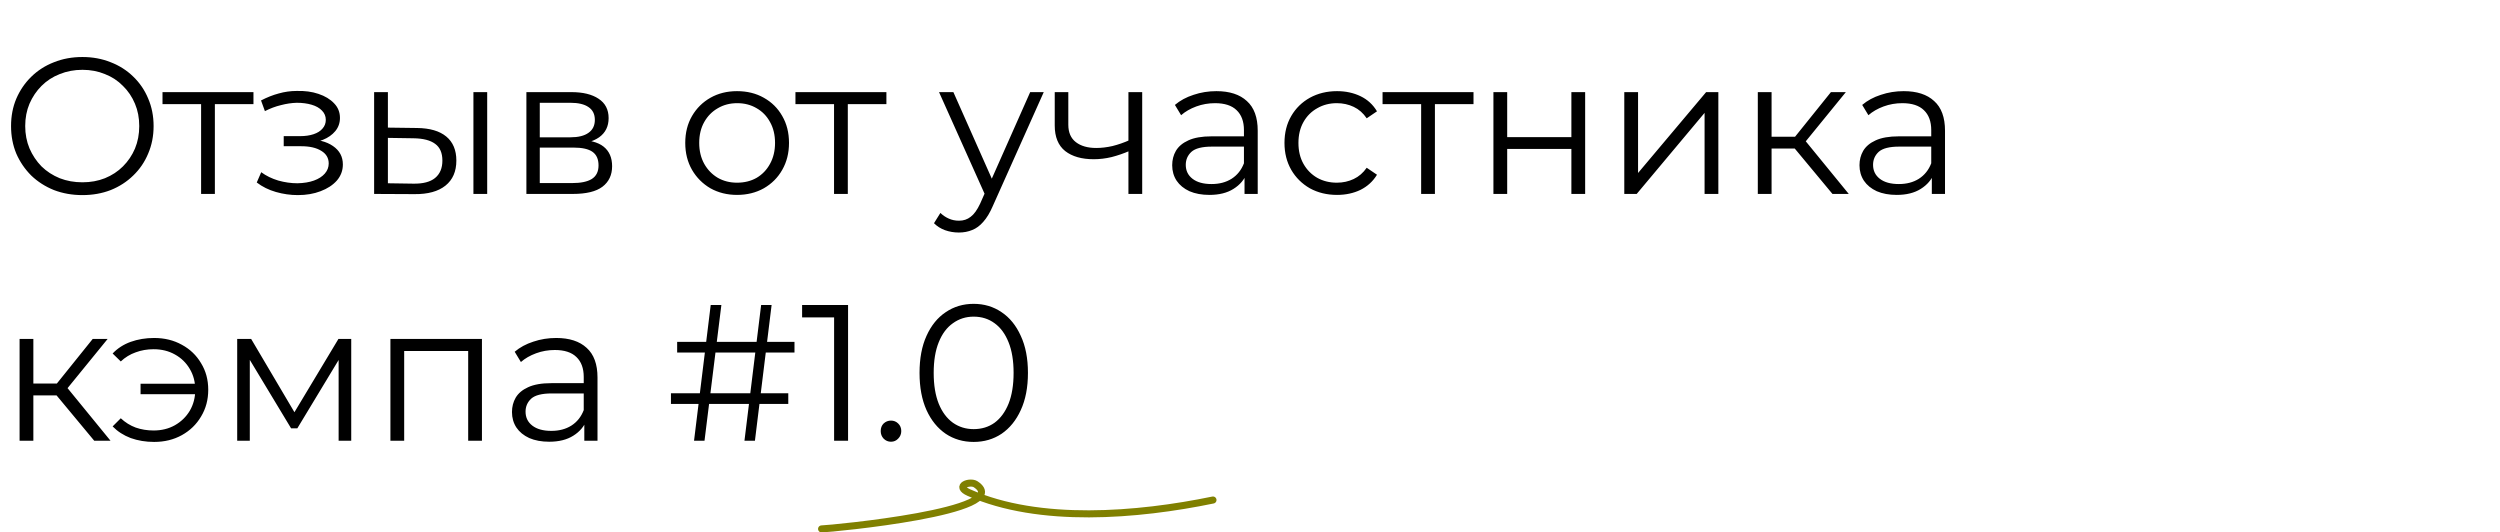 <?xml version="1.0" encoding="UTF-8"?> <svg xmlns="http://www.w3.org/2000/svg" width="709" height="151" viewBox="0 0 709 151" fill="none"> <path d="M233 150C235.832 149.929 288.191 144.969 276.715 137.345C275.116 136.283 270.57 137.841 274.796 139.712C294.769 148.558 322.597 146.219 344 141.806" stroke="#808000" stroke-width="2" stroke-linecap="round"></path> <path d="M23.375 55.33C20.478 55.33 17.783 54.853 15.29 53.9C12.833 52.91 10.688 51.535 8.855 49.775C7.058 47.978 5.647 45.907 4.62 43.56C3.63 41.177 3.135 38.573 3.135 35.75C3.135 32.927 3.63 30.342 4.62 27.995C5.647 25.612 7.058 23.54 8.855 21.78C10.688 19.983 12.833 18.608 15.29 17.655C17.747 16.665 20.442 16.17 23.375 16.17C26.272 16.17 28.948 16.665 31.405 17.655C33.862 18.608 35.988 19.965 37.785 21.725C39.618 23.485 41.03 25.557 42.02 27.94C43.047 30.323 43.56 32.927 43.56 35.75C43.56 38.573 43.047 41.177 42.02 43.56C41.03 45.943 39.618 48.015 37.785 49.775C35.988 51.535 33.862 52.91 31.405 53.9C28.948 54.853 26.272 55.33 23.375 55.33ZM23.375 51.7C25.685 51.7 27.812 51.315 29.755 50.545C31.735 49.738 33.44 48.62 34.87 47.19C36.337 45.723 37.473 44.037 38.28 42.13C39.087 40.187 39.49 38.06 39.49 35.75C39.49 33.44 39.087 31.332 38.28 29.425C37.473 27.482 36.337 25.795 34.87 24.365C33.44 22.898 31.735 21.78 29.755 21.01C27.812 20.203 25.685 19.8 23.375 19.8C21.065 19.8 18.92 20.203 16.94 21.01C14.96 21.78 13.237 22.898 11.77 24.365C10.34 25.795 9.203 27.482 8.36 29.425C7.553 31.332 7.15 33.44 7.15 35.75C7.15 38.023 7.553 40.132 8.36 42.075C9.203 44.018 10.34 45.723 11.77 47.19C13.237 48.62 14.96 49.738 16.94 50.545C18.92 51.315 21.065 51.7 23.375 51.7ZM57.032 55V28.49L58.022 29.535H46.087V26.125H71.882V29.535H59.947L60.937 28.49V55H57.032ZM84.477 55.33C86.86 55.33 89.005 54.963 90.912 54.23C92.855 53.497 94.395 52.488 95.532 51.205C96.669 49.885 97.237 48.363 97.237 46.64C97.237 44.44 96.302 42.698 94.432 41.415C92.599 40.132 90.032 39.49 86.732 39.49L86.567 40.535C88.437 40.535 90.105 40.242 91.572 39.655C93.039 39.068 94.212 38.243 95.092 37.18C95.972 36.117 96.412 34.87 96.412 33.44C96.412 31.827 95.862 30.452 94.762 29.315C93.662 28.142 92.177 27.243 90.307 26.62C88.474 25.997 86.402 25.722 84.092 25.795C82.405 25.795 80.719 26.033 79.032 26.51C77.382 26.95 75.714 27.61 74.027 28.49L75.127 31.515C76.63 30.745 78.152 30.177 79.692 29.81C81.232 29.407 82.717 29.187 84.147 29.15C85.724 29.15 87.135 29.333 88.382 29.7C89.629 30.067 90.6 30.617 91.297 31.35C92.03 32.083 92.397 32.963 92.397 33.99C92.397 34.943 92.085 35.768 91.462 36.465C90.875 37.162 90.032 37.693 88.932 38.06C87.832 38.427 86.567 38.61 85.137 38.61H80.462V41.47H85.412C87.832 41.47 89.739 41.91 91.132 42.79C92.525 43.633 93.222 44.825 93.222 46.365C93.222 47.428 92.855 48.382 92.122 49.225C91.389 50.068 90.362 50.728 89.042 51.205C87.722 51.682 86.164 51.938 84.367 51.975C82.57 51.975 80.755 51.718 78.922 51.205C77.089 50.655 75.475 49.867 74.082 48.84L72.817 51.755C74.394 52.965 76.209 53.863 78.262 54.45C80.315 55.037 82.387 55.33 84.477 55.33ZM134.262 55V26.125H138.167V55H134.262ZM118.257 36.3C121.887 36.337 124.655 37.143 126.562 38.72C128.469 40.297 129.422 42.57 129.422 45.54C129.422 48.62 128.395 50.985 126.342 52.635C124.289 54.285 121.355 55.092 117.542 55.055L106.102 55V26.125H110.007V36.19L118.257 36.3ZM117.267 52.085C119.98 52.122 122.015 51.59 123.372 50.49C124.765 49.353 125.462 47.703 125.462 45.54C125.462 43.377 124.784 41.8 123.427 40.81C122.07 39.783 120.017 39.252 117.267 39.215L110.007 39.105V51.975L117.267 52.085ZM149.285 55V26.125H162.045C165.309 26.125 167.875 26.748 169.745 27.995C171.652 29.242 172.605 31.075 172.605 33.495C172.605 35.842 171.707 37.657 169.91 38.94C168.114 40.187 165.749 40.81 162.815 40.81L163.585 39.655C167.032 39.655 169.562 40.297 171.175 41.58C172.789 42.863 173.595 44.715 173.595 47.135C173.595 49.628 172.679 51.572 170.845 52.965C169.049 54.322 166.244 55 162.43 55H149.285ZM153.08 51.92H162.265C164.722 51.92 166.574 51.535 167.82 50.765C169.104 49.958 169.745 48.675 169.745 46.915C169.745 45.155 169.177 43.872 168.04 43.065C166.904 42.258 165.107 41.855 162.65 41.855H153.08V51.92ZM153.08 38.94H161.77C164.007 38.94 165.712 38.518 166.885 37.675C168.095 36.832 168.7 35.603 168.7 33.99C168.7 32.377 168.095 31.167 166.885 30.36C165.712 29.553 164.007 29.15 161.77 29.15H153.08V38.94ZM209.022 55.275C206.235 55.275 203.724 54.652 201.487 53.405C199.287 52.122 197.545 50.38 196.262 48.18C194.979 45.943 194.337 43.395 194.337 40.535C194.337 37.638 194.979 35.09 196.262 32.89C197.545 30.69 199.287 28.967 201.487 27.72C203.687 26.473 206.199 25.85 209.022 25.85C211.882 25.85 214.412 26.473 216.612 27.72C218.849 28.967 220.59 30.69 221.837 32.89C223.12 35.09 223.762 37.638 223.762 40.535C223.762 43.395 223.12 45.943 221.837 48.18C220.59 50.38 218.849 52.122 216.612 53.405C214.375 54.652 211.845 55.275 209.022 55.275ZM209.022 51.81C211.112 51.81 212.964 51.352 214.577 50.435C216.19 49.482 217.455 48.162 218.372 46.475C219.325 44.752 219.802 42.772 219.802 40.535C219.802 38.262 219.325 36.282 218.372 34.595C217.455 32.908 216.19 31.607 214.577 30.69C212.964 29.737 211.13 29.26 209.077 29.26C207.024 29.26 205.19 29.737 203.577 30.69C201.964 31.607 200.68 32.908 199.727 34.595C198.774 36.282 198.297 38.262 198.297 40.535C198.297 42.772 198.774 44.752 199.727 46.475C200.68 48.162 201.964 49.482 203.577 50.435C205.19 51.352 207.005 51.81 209.022 51.81ZM236.534 55V28.49L237.524 29.535H225.589V26.125H251.384V29.535H239.449L240.439 28.49V55H236.534ZM271.919 65.945C270.562 65.945 269.261 65.725 268.014 65.285C266.804 64.845 265.759 64.185 264.879 63.305L266.694 60.39C267.427 61.087 268.216 61.618 269.059 61.985C269.939 62.388 270.911 62.59 271.974 62.59C273.257 62.59 274.357 62.223 275.274 61.49C276.227 60.793 277.126 59.547 277.969 57.75L279.839 53.515L280.279 52.91L292.159 26.125H296.009L281.544 58.465C280.737 60.335 279.839 61.82 278.849 62.92C277.896 64.02 276.851 64.79 275.714 65.23C274.577 65.707 273.312 65.945 271.919 65.945ZM279.619 55.825L266.309 26.125H270.379L282.149 52.635L279.619 55.825ZM320.353 42.79C318.666 43.523 316.961 44.11 315.238 44.55C313.551 44.953 311.865 45.155 310.178 45.155C306.768 45.155 304.073 44.385 302.093 42.845C300.113 41.268 299.123 38.848 299.123 35.585V26.125H302.973V35.365C302.973 37.565 303.688 39.215 305.118 40.315C306.548 41.415 308.473 41.965 310.893 41.965C312.36 41.965 313.9 41.782 315.513 41.415C317.126 41.012 318.758 40.443 320.408 39.71L320.353 42.79ZM320.023 55V26.125H323.928V55H320.023ZM352.948 55V48.62L352.783 47.575V36.905C352.783 34.448 352.086 32.56 350.693 31.24C349.336 29.92 347.301 29.26 344.588 29.26C342.718 29.26 340.94 29.572 339.253 30.195C337.566 30.818 336.136 31.643 334.963 32.67L333.203 29.755C334.67 28.508 336.43 27.555 338.483 26.895C340.536 26.198 342.7 25.85 344.973 25.85C348.713 25.85 351.591 26.785 353.608 28.655C355.661 30.488 356.688 33.293 356.688 37.07V55H352.948ZM342.993 55.275C340.83 55.275 338.941 54.927 337.328 54.23C335.751 53.497 334.541 52.507 333.698 51.26C332.855 49.977 332.433 48.51 332.433 46.86C332.433 45.357 332.781 44 333.478 42.79C334.211 41.543 335.385 40.553 336.998 39.82C338.648 39.05 340.848 38.665 343.598 38.665H353.553V41.58H343.708C340.921 41.58 338.978 42.075 337.878 43.065C336.815 44.055 336.283 45.283 336.283 46.75C336.283 48.4 336.925 49.72 338.208 50.71C339.491 51.7 341.288 52.195 343.598 52.195C345.798 52.195 347.686 51.7 349.263 50.71C350.876 49.683 352.05 48.217 352.783 46.31L353.663 49.005C352.93 50.912 351.646 52.433 349.813 53.57C348.016 54.707 345.743 55.275 342.993 55.275ZM379.183 55.275C376.323 55.275 373.757 54.652 371.483 53.405C369.247 52.122 367.487 50.38 366.203 48.18C364.92 45.943 364.278 43.395 364.278 40.535C364.278 37.638 364.92 35.09 366.203 32.89C367.487 30.69 369.247 28.967 371.483 27.72C373.757 26.473 376.323 25.85 379.183 25.85C381.64 25.85 383.858 26.327 385.838 27.28C387.818 28.233 389.377 29.663 390.513 31.57L387.598 33.55C386.608 32.083 385.38 31.002 383.913 30.305C382.447 29.608 380.852 29.26 379.128 29.26C377.075 29.26 375.223 29.737 373.573 30.69C371.923 31.607 370.622 32.908 369.668 34.595C368.715 36.282 368.238 38.262 368.238 40.535C368.238 42.808 368.715 44.788 369.668 46.475C370.622 48.162 371.923 49.482 373.573 50.435C375.223 51.352 377.075 51.81 379.128 51.81C380.852 51.81 382.447 51.462 383.913 50.765C385.38 50.068 386.608 49.005 387.598 47.575L390.513 49.555C389.377 51.425 387.818 52.855 385.838 53.845C383.858 54.798 381.64 55.275 379.183 55.275ZM403.037 55V28.49L404.027 29.535H392.092V26.125H417.887V29.535H405.952L406.942 28.49V55H403.037ZM423.534 55V26.125H427.439V38.885H445.644V26.125H449.549V55H445.644V42.24H427.439V55H423.534ZM460.648 55V26.125H464.553V49.06L483.858 26.125H487.323V55H483.418V32.01L464.168 55H460.648ZM519.689 55L507.809 40.7L511.054 38.775L524.309 55H519.689ZM498.514 55V26.125H502.419V55H498.514ZM501.209 42.13V38.775H510.504V42.13H501.209ZM511.384 40.975L507.754 40.425L519.249 26.125H523.484L511.384 40.975ZM547.865 55V48.62L547.7 47.575V36.905C547.7 34.448 547.003 32.56 545.61 31.24C544.253 29.92 542.218 29.26 539.505 29.26C537.635 29.26 535.857 29.572 534.17 30.195C532.483 30.818 531.053 31.643 529.88 32.67L528.12 29.755C529.587 28.508 531.347 27.555 533.4 26.895C535.453 26.198 537.617 25.85 539.89 25.85C543.63 25.85 546.508 26.785 548.525 28.655C550.578 30.488 551.605 33.293 551.605 37.07V55H547.865ZM537.91 55.275C535.747 55.275 533.858 54.927 532.245 54.23C530.668 53.497 529.458 52.507 528.615 51.26C527.772 49.977 527.35 48.51 527.35 46.86C527.35 45.357 527.698 44 528.395 42.79C529.128 41.543 530.302 40.553 531.915 39.82C533.565 39.05 535.765 38.665 538.515 38.665H548.47V41.58H538.625C535.838 41.58 533.895 42.075 532.795 43.065C531.732 44.055 531.2 45.283 531.2 46.75C531.2 48.4 531.842 49.72 533.125 50.71C534.408 51.7 536.205 52.195 538.515 52.195C540.715 52.195 542.603 51.7 544.18 50.71C545.793 49.683 546.967 48.217 547.7 46.31L548.58 49.005C547.847 50.912 546.563 52.433 544.73 53.57C542.933 54.707 540.66 55.275 537.91 55.275ZM26.73 125L14.85 110.7L18.095 108.775L31.35 125H26.73ZM5.555 125V96.125H9.46V125H5.555ZM8.25 112.13V108.775H17.545V112.13H8.25ZM18.425 110.975L14.795 110.425L26.29 96.125H30.525L18.425 110.975ZM39.863 111.8V108.83H56.638V111.8H39.863ZM43.713 95.85C46.646 95.85 49.268 96.492 51.578 97.775C53.888 99.022 55.703 100.763 57.023 103C58.38 105.2 59.058 107.712 59.058 110.535C59.058 113.358 58.38 115.888 57.023 118.125C55.703 120.362 53.888 122.122 51.578 123.405C49.268 124.688 46.646 125.33 43.713 125.33C41.33 125.33 39.111 124.963 37.058 124.23C35.041 123.46 33.336 122.36 31.943 120.93L34.253 118.62C35.5 119.793 36.911 120.673 38.488 121.26C40.065 121.81 41.751 122.085 43.548 122.085C45.821 122.085 47.838 121.59 49.598 120.6C51.395 119.573 52.806 118.198 53.833 116.475C54.86 114.715 55.373 112.735 55.373 110.535C55.373 108.335 54.86 106.373 53.833 104.65C52.806 102.89 51.395 101.515 49.598 100.525C47.838 99.535 45.821 99.04 43.548 99.04C41.751 99.04 40.065 99.333 38.488 99.92C36.911 100.47 35.5 101.332 34.253 102.505L31.943 100.25C33.336 98.783 35.041 97.683 37.058 96.95C39.111 96.217 41.33 95.85 43.713 95.85ZM67.269 125V96.125H71.229L84.319 118.29H82.669L95.979 96.125H99.609V125H96.034V100.58L96.749 100.91L84.319 121.48H82.559L70.019 100.69L70.844 100.525V125H67.269ZM110.721 125V96.125H136.681V125H132.776V98.49L133.766 99.535H113.636L114.626 98.49V125H110.721ZM165.712 125V118.62L165.547 117.575V106.905C165.547 104.448 164.85 102.56 163.457 101.24C162.1 99.92 160.065 99.26 157.352 99.26C155.482 99.26 153.703 99.572 152.017 100.195C150.33 100.818 148.9 101.643 147.727 102.67L145.967 99.755C147.433 98.508 149.193 97.555 151.247 96.895C153.3 96.198 155.463 95.85 157.737 95.85C161.477 95.85 164.355 96.785 166.372 98.655C168.425 100.488 169.452 103.293 169.452 107.07V125H165.712ZM155.757 125.275C153.593 125.275 151.705 124.927 150.092 124.23C148.515 123.497 147.305 122.507 146.462 121.26C145.618 119.977 145.197 118.51 145.197 116.86C145.197 115.357 145.545 114 146.242 112.79C146.975 111.543 148.148 110.553 149.762 109.82C151.412 109.05 153.612 108.665 156.362 108.665H166.317V111.58H156.472C153.685 111.58 151.742 112.075 150.642 113.065C149.578 114.055 149.047 115.283 149.047 116.75C149.047 118.4 149.688 119.72 150.972 120.71C152.255 121.7 154.052 122.195 156.362 122.195C158.562 122.195 160.45 121.7 162.027 120.71C163.64 119.683 164.813 118.217 165.547 116.31L166.427 119.005C165.693 120.912 164.41 122.433 162.577 123.57C160.78 124.707 158.507 125.275 155.757 125.275ZM211.127 125L215.857 86.5H218.827L214.097 125H211.127ZM190.282 114.55V111.525H223.557V114.55H190.282ZM196.827 125L201.557 86.5H204.582L199.797 125H196.827ZM192.042 99.975V96.95H225.317V99.975H192.042ZM236.552 125V88.15L238.312 90.02H227.477V86.5H240.512V125H236.552ZM252.685 125.275C251.879 125.275 251.182 124.982 250.595 124.395C250.045 123.808 249.77 123.093 249.77 122.25C249.77 121.37 250.045 120.655 250.595 120.105C251.182 119.555 251.879 119.28 252.685 119.28C253.492 119.28 254.17 119.555 254.72 120.105C255.307 120.655 255.6 121.37 255.6 122.25C255.6 123.093 255.307 123.808 254.72 124.395C254.17 124.982 253.492 125.275 252.685 125.275ZM276.125 125.33C273.155 125.33 270.515 124.56 268.205 123.02C265.895 121.443 264.08 119.207 262.76 116.31C261.44 113.377 260.78 109.857 260.78 105.75C260.78 101.643 261.44 98.142 262.76 95.245C264.08 92.312 265.895 90.075 268.205 88.535C270.515 86.958 273.155 86.17 276.125 86.17C279.095 86.17 281.735 86.958 284.045 88.535C286.355 90.075 288.17 92.312 289.49 95.245C290.847 98.142 291.525 101.643 291.525 105.75C291.525 109.857 290.847 113.377 289.49 116.31C288.17 119.207 286.355 121.443 284.045 123.02C281.735 124.56 279.095 125.33 276.125 125.33ZM276.125 121.7C278.398 121.7 280.378 121.095 282.065 119.885C283.752 118.638 285.072 116.842 286.025 114.495C286.978 112.112 287.455 109.197 287.455 105.75C287.455 102.303 286.978 99.407 286.025 97.06C285.072 94.677 283.752 92.88 282.065 91.67C280.378 90.423 278.398 89.8 276.125 89.8C273.925 89.8 271.963 90.423 270.24 91.67C268.517 92.88 267.178 94.677 266.225 97.06C265.272 99.407 264.795 102.303 264.795 105.75C264.795 109.197 265.272 112.112 266.225 114.495C267.178 116.842 268.517 118.638 270.24 119.885C271.963 121.095 273.925 121.7 276.125 121.7Z" fill="black"></path> </svg> 